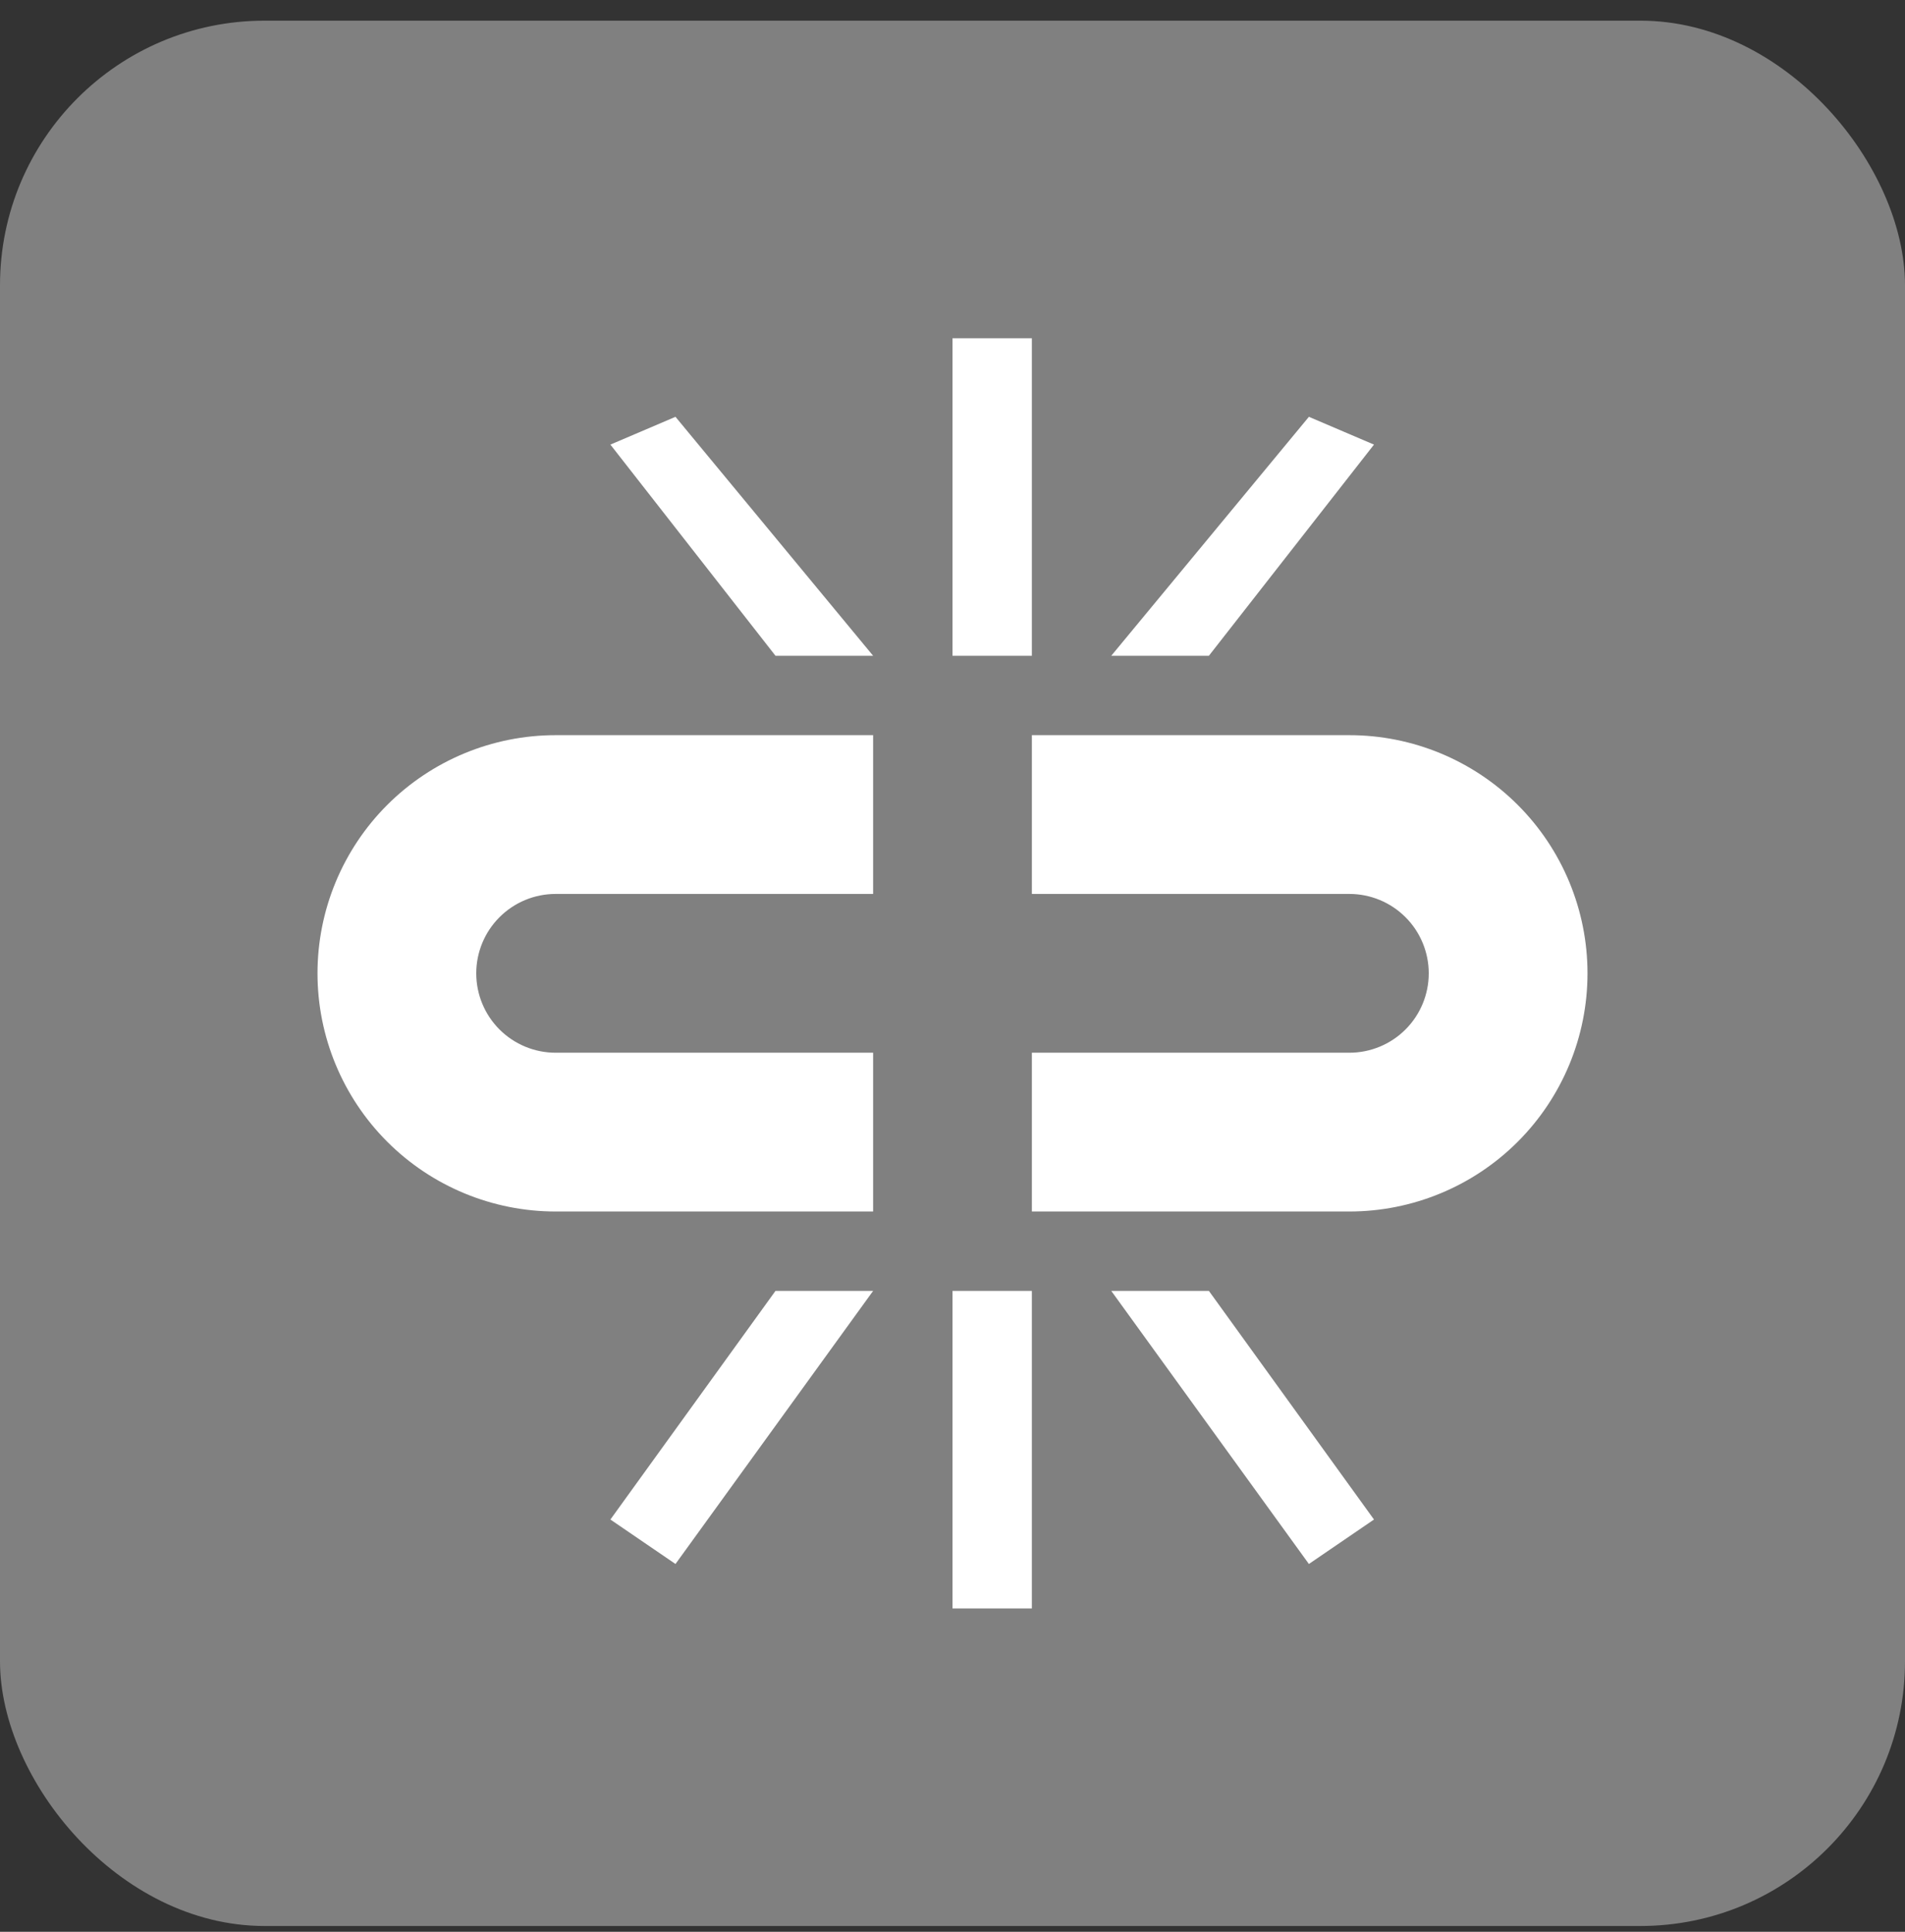 <svg width="72" height="73" viewBox="0 0 72 73" fill="none" xmlns="http://www.w3.org/2000/svg">
<rect x="0" y="0" width="72" height="73" fill="#333333" stroke="none"/>
<rect y="0.781" width="72" height="72" rx="10" fill="#808080"/>
<g clip-path="url(#clip0_2542_244368)">
<path d="M36 12.781H39V24.781H36V12.781ZM36 48.781H39V60.781H36V48.781ZM33 39.781H21C20.204 39.781 19.441 39.465 18.879 38.903C18.316 38.34 18 37.577 18 36.781C18 35.986 18.316 35.222 18.879 34.66C19.441 34.097 20.204 33.781 21 33.781H33V27.781H21C18.613 27.781 16.324 28.73 14.636 30.417C12.948 32.105 12 34.394 12 36.781C12 39.168 12.948 41.457 14.636 43.145C16.324 44.833 18.613 45.781 21 45.781H33V39.781ZM51 27.781H39V33.781H51C51.796 33.781 52.559 34.097 53.121 34.66C53.684 35.222 54 35.986 54 36.781C54 37.577 53.684 38.34 53.121 38.903C52.559 39.465 51.796 39.781 51 39.781H39V45.781H51C53.387 45.781 55.676 44.833 57.364 43.145C59.052 41.457 60 39.168 60 36.781C60 34.394 59.052 32.105 57.364 30.417C55.676 28.73 53.387 27.781 51 27.781ZM25.53 59.101L33 48.781H29.31L23.07 57.421L25.53 59.101ZM49.47 59.101L42 48.781H45.69L51.93 57.421L49.47 59.101ZM49.47 15.751L42 24.781H45.69L51.93 16.801L49.47 15.751ZM25.53 15.751L33 24.781H29.31L23.07 16.801L25.53 15.751Z" fill="white"/>
</g>
<defs>
<clipPath id="clip0_2542_244368">
<rect width="48" height="48" fill="white" transform="translate(12 12.781)"/>
</clipPath>
</defs>
</svg>
